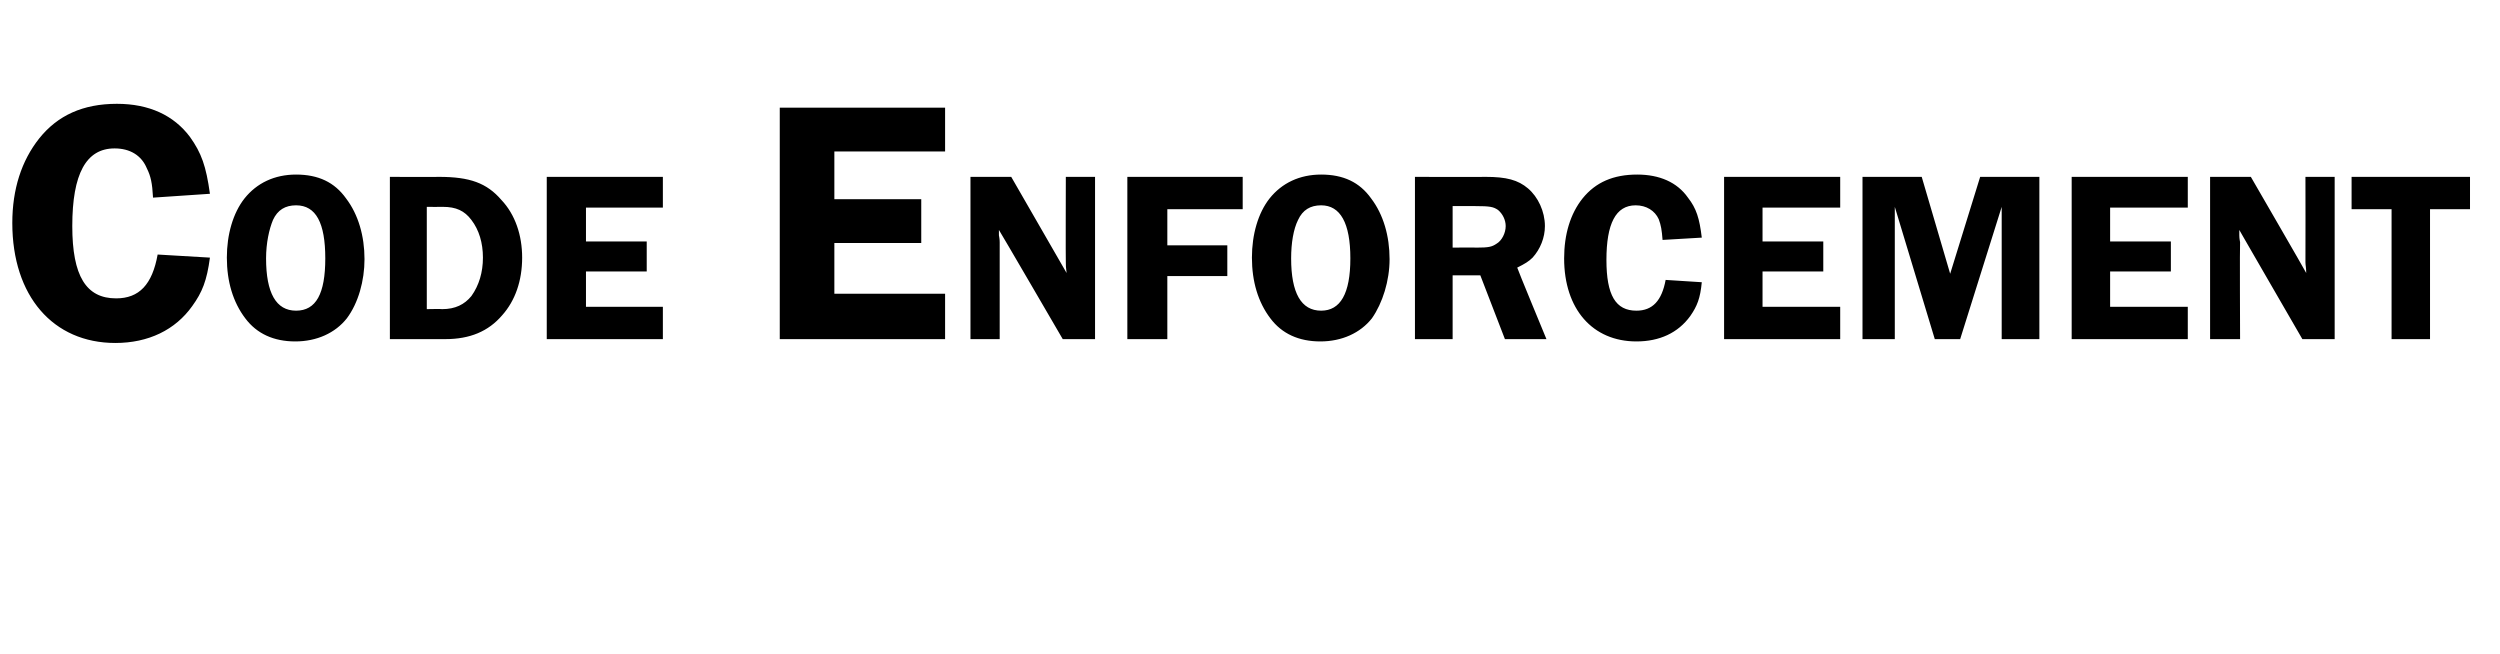 <?xml version="1.0" standalone="no"?><!DOCTYPE svg PUBLIC "-//W3C//DTD SVG 1.1//EN" "http://www.w3.org/Graphics/SVG/1.1/DTD/svg11.dtd"><svg xmlns="http://www.w3.org/2000/svg" version="1.1" width="325.1px" height="85px" viewBox="0 -14 325.1 85" style="top:-14px">  <desc>codE EnforcEmEnt</desc>  <defs/>  <g id="Polygon57438">    <path d="M 19.9 11.7 C 19.8 9.8 19.6 8.9 19.1 7.9 C 18.4 6.2 16.9 5.3 14.9 5.3 C 11.2 5.3 9.4 8.6 9.4 15.4 C 9.4 21.9 11.2 24.8 15.1 24.8 C 18.1 24.8 19.8 23 20.5 19.1 C 20.5 19.1 27.3 19.5 27.3 19.5 C 26.9 22.5 26.3 24 25 25.8 C 22.8 28.9 19.3 30.6 15 30.6 C 6.9 30.6 1.6 24.5 1.6 15 C 1.6 10.6 2.8 6.9 5.1 4 C 7.5 1 10.8 -0.5 15.2 -0.5 C 19.4 -0.5 22.6 1 24.7 3.8 C 26.2 5.9 26.8 7.6 27.3 11.2 C 27.3 11.2 19.9 11.7 19.9 11.7 Z M 45 11.8 C 46.6 13.9 47.4 16.7 47.4 19.7 C 47.4 22.5 46.6 25.4 45.1 27.4 C 43.6 29.3 41.2 30.4 38.4 30.4 C 35.6 30.4 33.4 29.4 31.9 27.4 C 30.3 25.3 29.5 22.6 29.5 19.5 C 29.5 16.5 30.3 13.7 31.8 11.8 C 33.4 9.8 35.7 8.7 38.5 8.7 C 41.4 8.7 43.5 9.7 45 11.8 Z M 35.5 14.6 C 35 15.8 34.6 17.6 34.6 19.6 C 34.6 24.1 35.9 26.4 38.5 26.4 C 41.1 26.4 42.3 24.2 42.3 19.6 C 42.3 15 41.1 12.7 38.5 12.7 C 37.1 12.7 36.1 13.3 35.5 14.6 Z M 57.1 9 C 61.1 9 63.3 9.8 65.2 12 C 67 13.9 67.9 16.6 67.9 19.5 C 67.9 22.5 67 25.1 65.3 27 C 63.5 29.1 61.1 30.1 57.9 30.1 C 57.9 30.11 50.7 30.1 50.7 30.1 L 50.7 9 C 50.7 9 57.08 9.03 57.1 9 Z M 55.5 26.2 C 55.5 26.2 57.52 26.16 57.5 26.2 C 59.2 26.2 60.4 25.6 61.3 24.5 C 62.3 23.1 62.8 21.4 62.8 19.5 C 62.8 17.6 62.3 15.9 61.3 14.6 C 60.4 13.4 59.3 12.9 57.6 12.9 C 57.59 12.92 55.5 12.9 55.5 12.9 L 55.5 26.2 Z M 76.2 13 L 76.2 17.4 L 84.1 17.4 L 84.1 21.3 L 76.2 21.3 L 76.2 25.9 L 86.2 25.9 L 86.2 30.1 L 71.1 30.1 L 71.1 9 L 86.2 9 L 86.2 13 L 76.2 13 Z M 108.5 5.7 L 108.5 11.9 L 119.8 11.9 L 119.8 17.6 L 108.5 17.6 L 108.5 24.2 L 122.9 24.2 L 122.9 30.1 L 101.4 30.1 L 101.4 0 L 122.9 0 L 122.9 5.7 L 108.5 5.7 Z M 142.4 30.1 L 138.2 30.1 C 138.2 30.1 129.91 15.86 129.9 15.9 C 129.9 16.2 129.9 16.5 129.9 16.6 C 130 17.1 130 17.4 130 17.5 C 130.01 17.5 130 30.1 130 30.1 L 126.2 30.1 L 126.2 9 L 131.5 9 C 131.5 9 138.67 21.45 138.7 21.5 C 138.6 20.8 138.6 20.5 138.6 20.1 C 138.57 20.06 138.6 9 138.6 9 L 142.4 9 L 142.4 30.1 Z M 151.8 13.2 L 151.8 17.9 L 159.6 17.9 L 159.6 21.9 L 151.8 21.9 L 151.8 30.1 L 146.6 30.1 L 146.6 9 L 161.6 9 L 161.6 13.2 L 151.8 13.2 Z M 178.3 11.8 C 179.9 13.9 180.7 16.7 180.7 19.7 C 180.7 22.5 179.8 25.4 178.4 27.4 C 176.9 29.3 174.5 30.4 171.7 30.4 C 168.9 30.4 166.7 29.4 165.2 27.4 C 163.6 25.3 162.8 22.6 162.8 19.5 C 162.8 16.5 163.6 13.7 165.1 11.8 C 166.7 9.8 169 8.7 171.8 8.7 C 174.7 8.7 176.8 9.7 178.3 11.8 Z M 168.8 14.6 C 168.2 15.8 167.9 17.6 167.9 19.6 C 167.9 24.1 169.2 26.4 171.8 26.4 C 174.3 26.4 175.6 24.2 175.6 19.6 C 175.6 15 174.3 12.7 171.8 12.7 C 170.4 12.7 169.4 13.3 168.8 14.6 Z M 188.9 30.1 L 184 30.1 L 184 9 C 184 9 193.22 9.03 193.2 9 C 195.9 9 197.4 9.4 198.7 10.5 C 200 11.6 200.9 13.5 200.9 15.4 C 200.9 16.9 200.3 18.4 199.3 19.5 C 198.8 20 198.3 20.3 197.3 20.8 C 197.26 20.82 201.1 30.1 201.1 30.1 L 195.7 30.1 L 192.5 21.8 L 188.9 21.8 L 188.9 30.1 Z M 188.9 18.2 C 188.9 18.2 191.95 18.17 192 18.2 C 193.6 18.2 194 18.1 194.6 17.7 C 195.3 17.3 195.8 16.3 195.8 15.4 C 195.8 14.6 195.4 13.8 194.8 13.3 C 194.2 12.9 193.8 12.8 191.8 12.8 C 191.83 12.8 188.9 12.8 188.9 12.8 L 188.9 18.2 Z M 216.2 17.2 C 216.1 15.9 216 15.3 215.7 14.5 C 215.2 13.4 214.1 12.7 212.7 12.7 C 210.1 12.7 208.9 15.1 208.9 19.8 C 208.9 24.4 210.1 26.4 212.8 26.4 C 214.9 26.4 216.1 25.1 216.6 22.4 C 216.6 22.4 221.3 22.7 221.3 22.7 C 221.1 24.8 220.7 25.8 219.8 27.1 C 218.2 29.3 215.8 30.4 212.8 30.4 C 207.1 30.4 203.4 26.2 203.4 19.6 C 203.4 16.5 204.2 13.8 205.8 11.8 C 207.5 9.7 209.8 8.7 212.9 8.7 C 215.8 8.7 218.1 9.7 219.5 11.7 C 220.6 13.1 221 14.4 221.3 16.9 C 221.3 16.9 216.2 17.2 216.2 17.2 Z M 229.2 13 L 229.2 17.4 L 237.1 17.4 L 237.1 21.3 L 229.2 21.3 L 229.2 25.9 L 239.3 25.9 L 239.3 30.1 L 224.2 30.1 L 224.2 9 L 239.3 9 L 239.3 13 L 229.2 13 Z M 246.4 12.9 L 246.4 30.1 L 242.2 30.1 L 242.2 9 L 249.9 9 L 253.6 21.6 L 257.5 9 L 265.2 9 L 265.2 30.1 L 260.3 30.1 L 260.3 12.9 L 254.9 30.1 L 251.6 30.1 L 246.4 12.9 Z M 274.4 13 L 274.4 17.4 L 282.3 17.4 L 282.3 21.3 L 274.4 21.3 L 274.4 25.9 L 284.5 25.9 L 284.5 30.1 L 269.4 30.1 L 269.4 9 L 284.5 9 L 284.5 13 L 274.4 13 Z M 303.6 30.1 L 299.4 30.1 C 299.4 30.1 291.16 15.86 291.2 15.9 C 291.2 16.2 291.2 16.5 291.2 16.6 C 291.2 17.1 291.3 17.4 291.3 17.5 C 291.25 17.5 291.3 30.1 291.3 30.1 L 287.4 30.1 L 287.4 9 L 292.7 9 C 292.7 9 299.91 21.45 299.9 21.5 C 299.9 20.8 299.8 20.5 299.8 20.1 C 299.82 20.06 299.8 9 299.8 9 L 303.6 9 L 303.6 30.1 Z M 321.2 13.2 L 316 13.2 L 316 30.1 L 311 30.1 L 311 13.2 L 305.8 13.2 L 305.8 9 L 321.2 9 L 321.2 13.2 Z " stroke="none" fill="#000"/>  </g></svg>